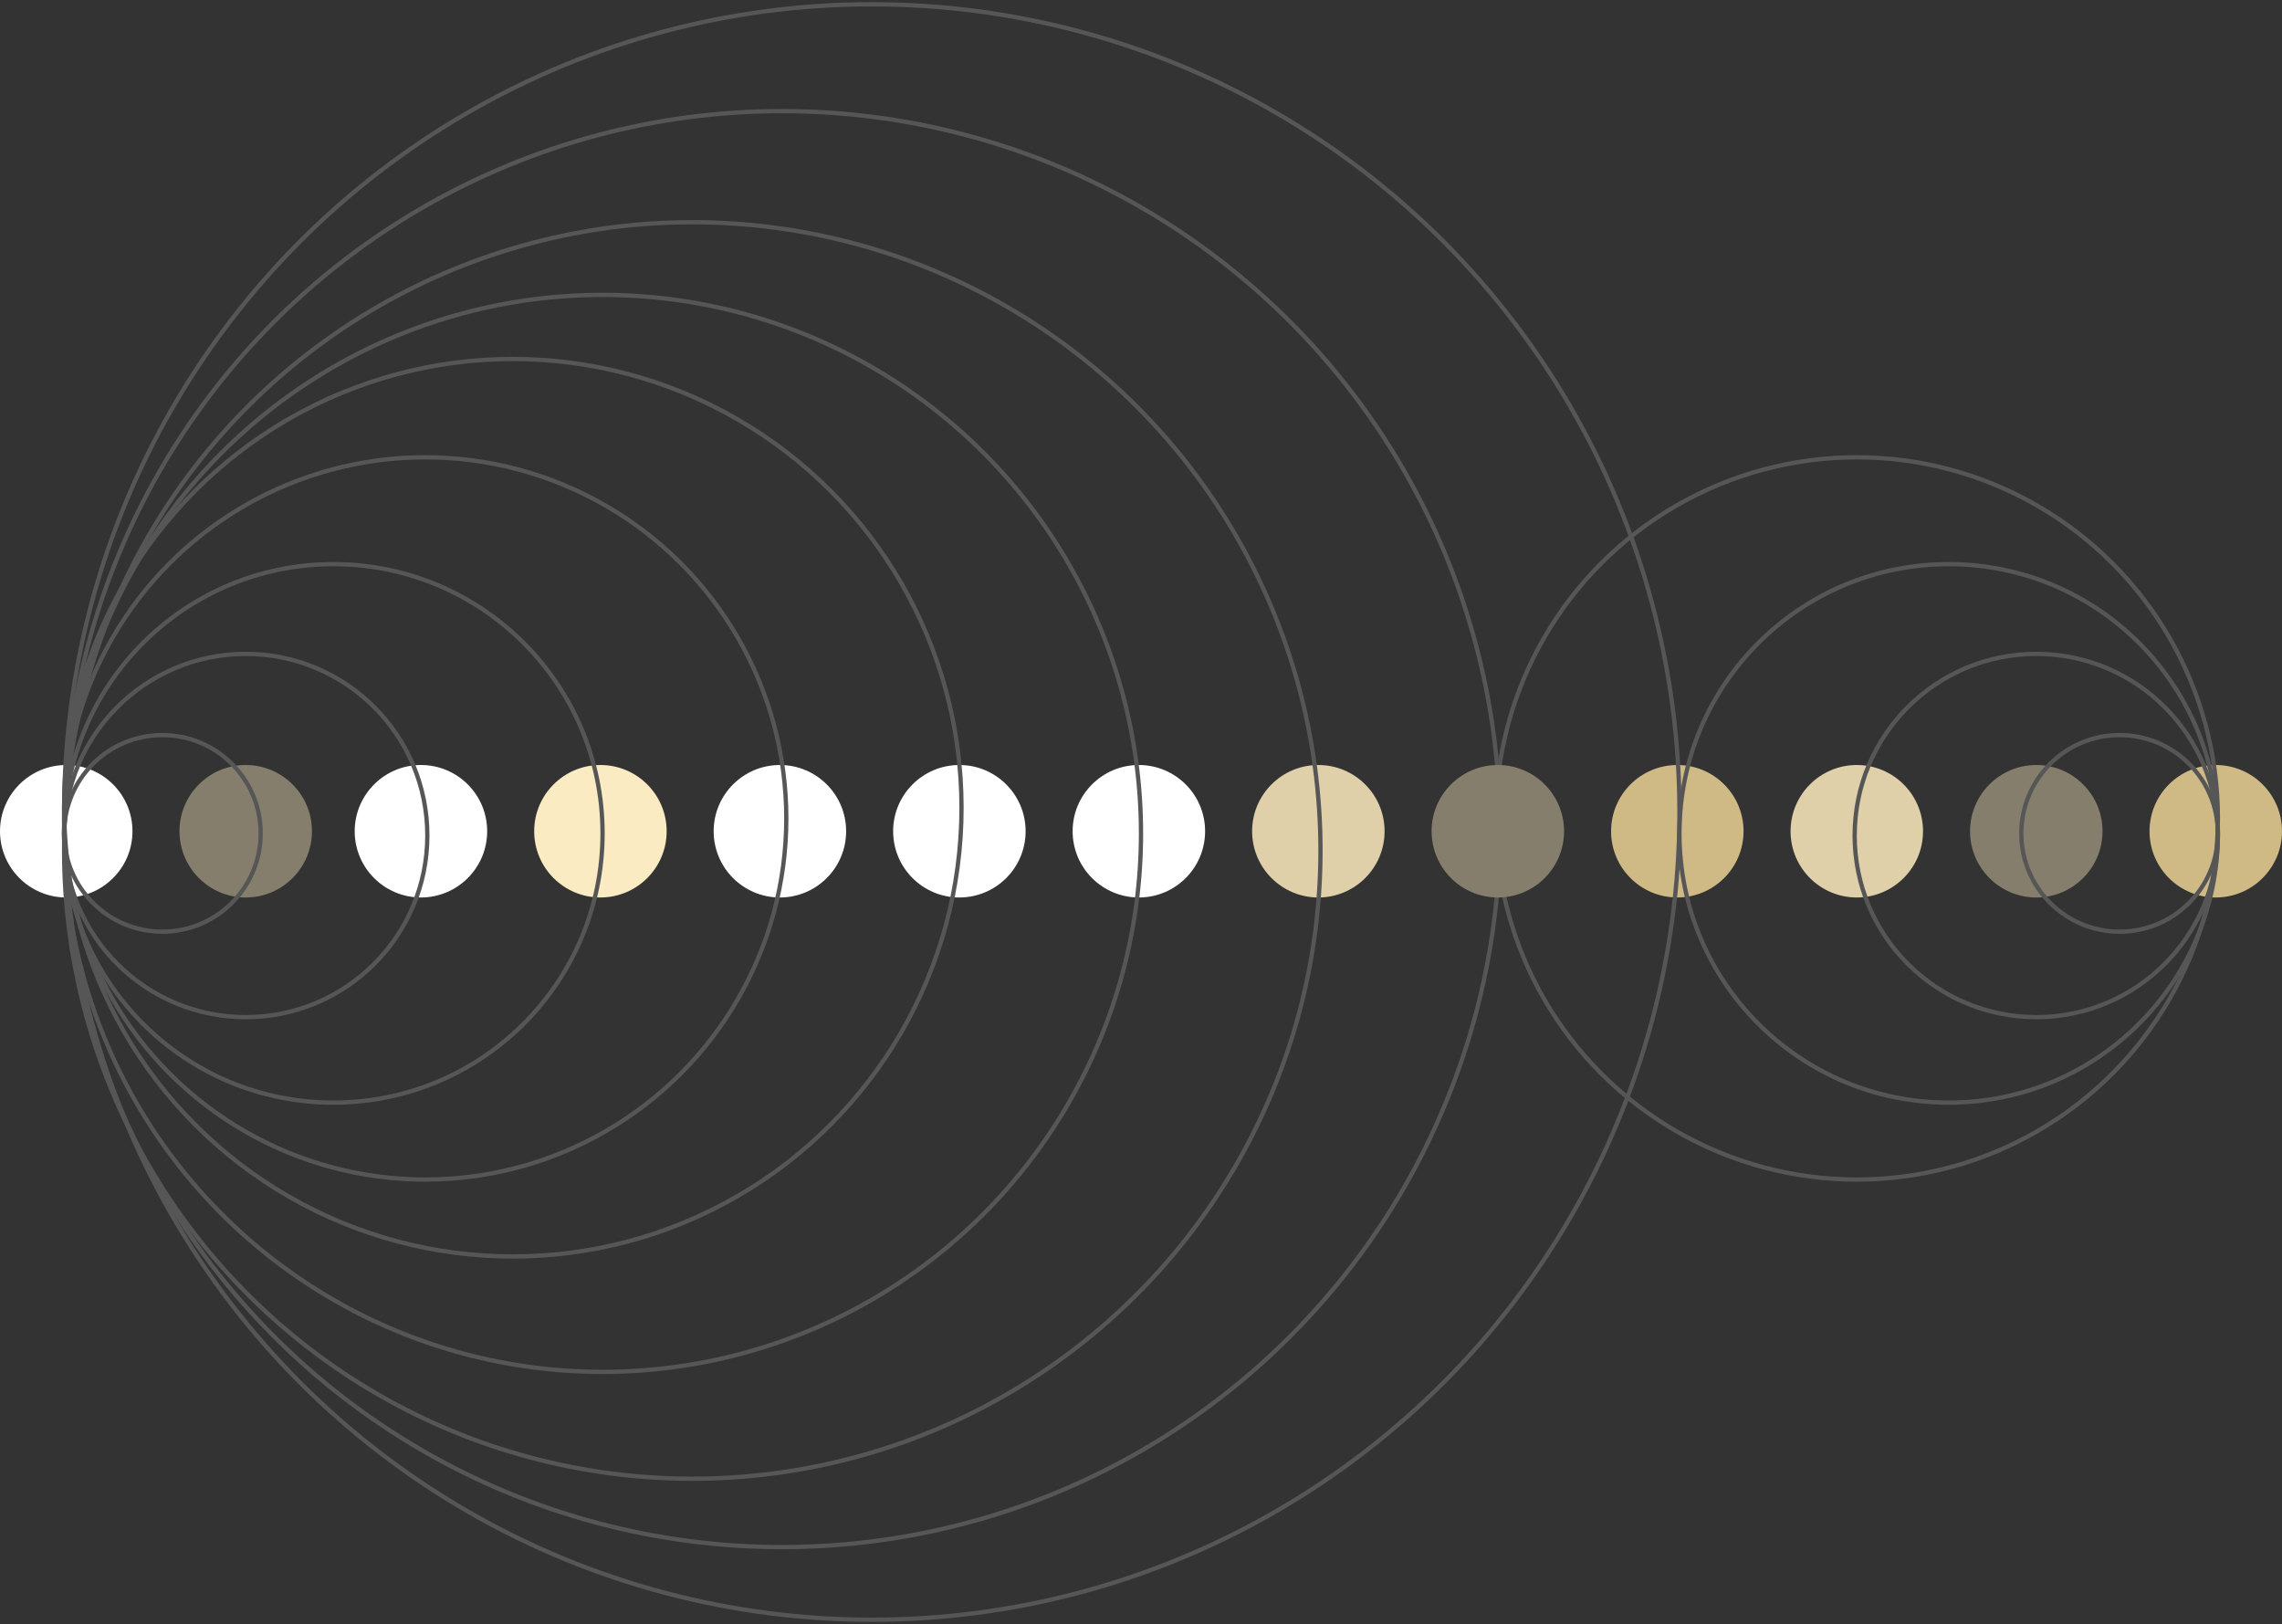 <?xml version="1.0" encoding="UTF-8"?>
<svg width="534px" height="380px" viewBox="0 0 534 380" version="1.1" xmlns="http://www.w3.org/2000/svg" xmlns:xlink="http://www.w3.org/1999/xlink">
    <rect x="0" y="0" width="534" height="380" fill="#333333" stroke="none"/>
    <title>Grupo 9</title>
    <g id="Página-1" stroke="none" stroke-width="1" fill="none" fill-rule="evenodd">
        <g id="Serveis-Estrategia" transform="translate(-85, -2658)">
            <g id="Grupo-9" transform="translate(85, 2659)">
                <circle id="Óvalo" fill="#DFD0AA" cx="308.5" cy="193.5" r="15.5"></circle>
                <circle id="Óvalo" fill="#CFBA86" cx="518.5" cy="193.5" r="15.5"></circle>
                <circle id="Óvalo" fill="#857E6C" cx="476.5" cy="193.5" r="15.5"></circle>
                <circle id="Óvalo" fill="#DFD0AA" cx="434.5" cy="193.5" r="15.5"></circle>
                <circle id="Óvalo" fill="#FFFFFF" cx="266.5" cy="193.5" r="15.5"></circle>
                <circle id="Óvalo" fill="#FFFFFF" cx="224.5" cy="193.5" r="15.5"></circle>
                <circle id="Óvalo" fill="#FFFFFF" cx="182.5" cy="193.5" r="15.5"></circle>
                <circle id="Óvalo" fill="#FBEBC2" cx="140.5" cy="193.5" r="15.5"></circle>
                <circle id="Óvalo" fill="#FFFFFF" cx="98.5" cy="193.5" r="15.5"></circle>
                <circle id="Óvalo" fill="#857E6C" cx="57.5" cy="193.5" r="15.5"></circle>
                <circle id="Óvalo" fill="#FFFFFF" cx="15.5" cy="193.5" r="15.5"></circle>
                <circle id="Óvalo" fill="#CFBA86" cx="392.5" cy="193.5" r="15.5"></circle>
                <circle id="Óvalo" stroke="#565656" stroke-linecap="square" cx="162" cy="198" r="147"></circle>
                <circle id="Óvalo" stroke="#565656" stroke-linecap="square" cx="183" cy="193" r="168"></circle>
                <circle id="Óvalo" stroke="#565656" stroke-linecap="square" cx="204" cy="189" r="189"></circle>
                <circle id="Óvalo" stroke="#565656" stroke-linecap="square" cx="141" cy="194" r="126"></circle>
                <circle id="Óvalo" stroke="#565656" stroke-linecap="square" cx="120" cy="188" r="105"></circle>
                <circle id="Óvalo" stroke="#565656" stroke-linecap="square" cx="99.5" cy="190.5" r="84.5"></circle>
                <circle id="Óvalo" stroke="#565656" stroke-linecap="square" cx="78" cy="194" r="63"></circle>
                <circle id="Óvalo" stroke="#565656" stroke-linecap="square" cx="57.5" cy="194.5" r="42.5"></circle>
                <circle id="Óvalo" stroke="#565656" stroke-linecap="square" cx="38" cy="194" r="23"></circle>
                <g id="Grupo-8" transform="translate(434.5, 190.5) scale(-1, 1) translate(-434.5, -190.5)translate(350, 106)" stroke="#565656" stroke-linecap="square">
                    <circle id="Óvalo" cx="84.5" cy="84.5" r="84.5"></circle>
                    <circle id="Óvalo" cx="63" cy="88" r="63"></circle>
                    <circle id="Óvalo" cx="42.5" cy="88.5" r="42.5"></circle>
                    <circle id="Óvalo" cx="23" cy="88" r="23"></circle>
                </g>
                <circle id="Óvalo" fill="#857E6C" cx="350.5" cy="193.5" r="15.5"></circle>
            </g>
        </g>
    </g>
</svg>